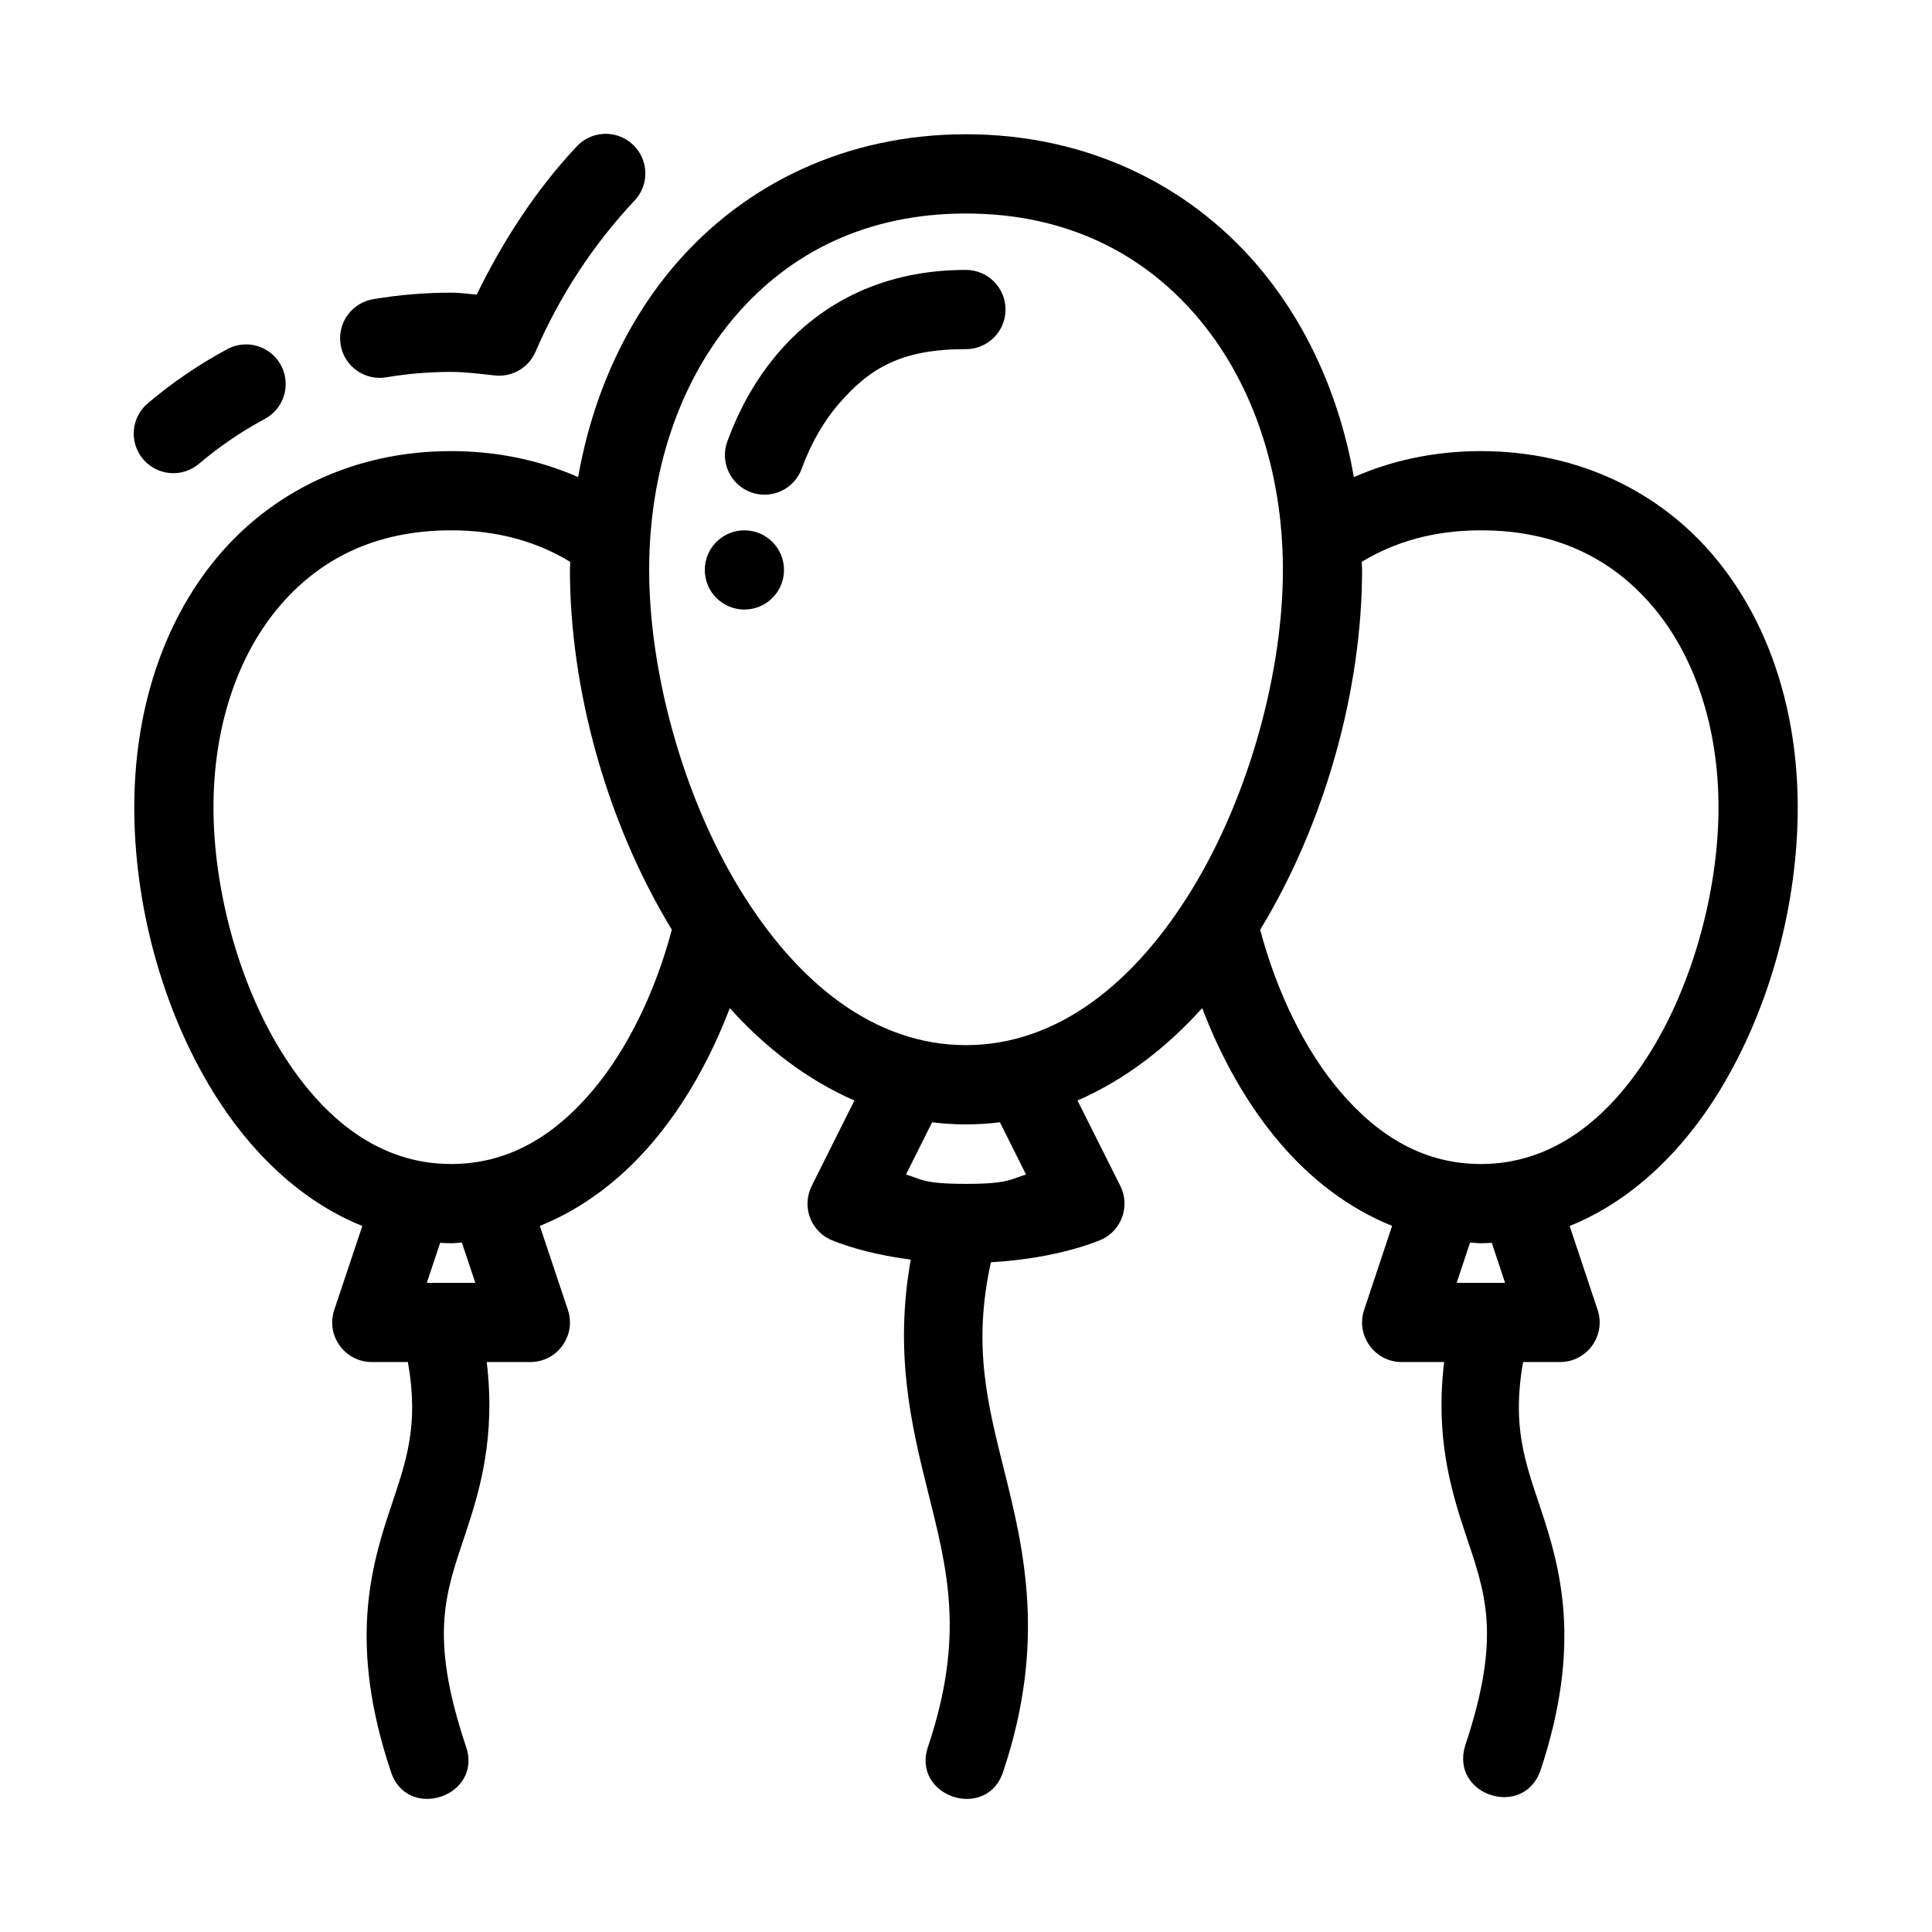 <?xml version="1.0" encoding="UTF-8"?>
<!-- Uploaded to: ICON Repo, www.svgrepo.com, Generator: ICON Repo Mixer Tools -->
<svg fill="#000000" width="800px" height="800px" version="1.1" viewBox="144 144 512 512" xmlns="http://www.w3.org/2000/svg">
 <g>
  <path d="m399.98 179.58c-31.82 0-58.664 13.246-76.895 34.398-13.309 15.445-22.078 34.938-25.871 56.457-10.047-4.414-21.371-6.887-33.66-6.887-26.023 0-47.801 10.977-62.219 28.402s-21.75 40.828-21.75 66.062c0 25.23 7.109 52.945 20.898 75.367 9.586 15.586 22.984 28.863 39.535 35.516l-7.43 22.23c-2.277 6.801 2.781 13.828 9.953 13.828h9.562c3.016 17.109-0.562 26.547-4.602 38.664-5.246 15.742-11.16 36.141 0 69.617 4.188 13.723 24.777 6.875 19.914-6.621-9.832-29.496-5.246-40.621 0-56.363 3.832-11.5 7.945-25.547 5.574-45.293h11.543c7.172 0.004 12.238-7.023 9.965-13.828l-7.434-22.254c11.598-4.652 21.672-12.5 29.797-22.047 8.773-10.309 15.562-22.605 20.543-35.672 9.469 10.527 20.562 19.062 33.027 24.488l-11.316 22.633c-2.609 5.188-0.508 11.508 4.684 14.105 0 0 7.82 3.664 21.566 5.422-4.434 24.77 0.211 44.129 4.469 61.172 5.246 20.992 9.914 38.477 0.195 67.641-4.863 13.5 15.727 20.344 19.914 6.621 11.27-33.812 5.484-58.344 0.234-79.336-4.469-17.871-8.461-33.242-3.578-55.391 18.668-1.047 29.57-6.129 29.57-6.129 5.211-2.582 7.328-8.906 4.727-14.105l-11.348-22.633c12.469-5.422 23.57-13.961 33.047-24.488 4.977 13.066 11.77 25.359 20.543 35.672 8.121 9.543 18.195 17.387 29.785 22.039l-7.41 22.262c-2.273 6.797 2.785 13.824 9.953 13.824h11.246c-2.367 19.746 1.742 33.797 5.574 45.293 5.246 15.742 9.832 26.867 0 56.363-4.023 13.098 15.336 19.523 19.945 6.621 11.16-33.48 5.246-53.875 0-69.617-4.035-12.109-7.613-21.547-4.602-38.66h9.789c7.172 0.004 12.238-7.023 9.965-13.828l-7.41-22.23c16.555-6.652 29.957-19.926 39.543-35.516 13.789-22.426 20.898-50.137 20.898-75.367 0-25.234-7.332-48.637-21.75-66.062-14.418-17.426-36.195-28.402-62.219-28.402-12.285 0-23.602 2.477-33.648 6.887-3.793-21.52-12.562-41.012-25.871-56.457-18.234-21.152-45.129-34.398-76.949-34.398zm0 21.004c26.148 0 46.512 10.238 61.02 27.07 14.508 16.832 22.98 40.594 22.98 67.375s-8.766 59.516-23.984 84.492c-15.219 24.977-35.766 41.449-60.016 41.449-24.246 0-44.785-16.477-60.004-41.449-15.215-24.98-23.941-57.715-23.941-84.496s8.43-50.539 22.941-67.375c14.508-16.832 34.859-27.07 61.008-27.07zm-136.43 83.957c12.484 0 22.855 3.07 31.57 8.363-0.012 0.711-0.082 1.406-0.082 2.121 0 31.164 9.508 66.609 27.008 95.355-4.297 16.172-11.645 31.645-21.176 42.844-10.363 12.18-22.539 19.254-37.32 19.254-18.77 0-33.828-11.633-45.184-30.098-11.352-18.461-17.793-43.227-17.793-64.367 0-21.145 6.207-39.723 16.934-52.684 10.723-12.965 25.691-20.789 46.043-20.789zm272.9 0c20.352 0 35.316 7.824 46.043 20.785 10.723 12.965 16.93 31.543 16.93 52.688 0 21.141-6.441 45.906-17.793 64.367-11.352 18.465-26.414 30.098-45.184 30.098-14.785 0-26.961-7.074-37.32-19.25-9.527-11.195-16.871-26.668-21.168-42.836 17.504-28.75 27.008-64.199 27.008-95.367 0-0.719-0.07-1.418-0.082-2.133 8.719-5.289 19.086-8.352 31.562-8.352zm-145.43 156.88c2.93 0.359 5.914 0.555 8.957 0.555 3.062 0 6.062-0.191 9.012-0.555l6.918 13.836c-4.047 1.188-4.496 2.481-15.93 2.481-11.418 0-11.828-1.293-15.879-2.481zm-124.62 31.867 3.566 10.68h-12.855l3.535-10.609c0.969 0.047 1.926 0.117 2.906 0.117 0.969 0 1.895-0.141 2.848-0.184zm267.18 0c0.965 0.047 1.898 0.188 2.871 0.188 0.977 0 1.93-0.07 2.891-0.113l3.516 10.605h-12.824z"/>
  <path d="m399.98 215.53c-21.691 0-38.156 8.531-49.664 21.887-5.629 6.531-10.246 14.5-13.559 23.555l-0.004 0.004c-0.961 2.617-0.844 5.508 0.328 8.039 1.172 2.527 3.301 4.488 5.922 5.445 2.617 0.957 5.512 0.832 8.039-0.344 2.523-1.18 4.481-3.316 5.43-5.938 2.512-6.867 5.91-12.621 9.723-17.047 8.469-9.828 16.922-14.605 33.781-14.605l0.004 0.004c5.797 0 10.496-4.703 10.496-10.5s-4.699-10.5-10.496-10.5z"/>
  <path d="m351.77 295.04c0 2.781-1.105 5.453-3.074 7.422s-4.641 3.074-7.422 3.074c-2.785 0-5.453-1.105-7.422-3.074s-3.074-4.641-3.074-7.422c0-2.785 1.105-5.453 3.074-7.422s4.637-3.074 7.422-3.074c2.781 0 5.453 1.105 7.422 3.074s3.074 4.637 3.074 7.422z"/>
  <path d="m304.93 179.48c-3.094-0.125-6.082 1.125-8.168 3.41-10.805 11.512-19.445 24.914-26.445 39.195-2.258-0.203-4.231-0.523-6.766-0.523-6.914 0-13.73 0.578-20.387 1.68v0.004c-2.801 0.395-5.328 1.902-7 4.184-1.676 2.277-2.359 5.137-1.895 7.93 0.461 2.789 2.031 5.277 4.352 6.894 2.32 1.617 5.195 2.231 7.977 1.699 5.539-0.918 11.207-1.395 16.953-1.395 3.426 0 7.238 0.469 11.594 0.941 4.578 0.496 8.945-2.047 10.77-6.273 6.391-14.801 15.285-28.379 26.156-39.965h0.004c2.875-2.977 3.734-7.367 2.191-11.207-1.543-3.844-5.199-6.418-9.336-6.578zm-96.125 55.801c-1.652 0.062-3.262 0.516-4.703 1.32-7.461 4.027-14.434 8.781-20.797 14.164l-0.004 0.004c-2.184 1.777-3.559 4.359-3.82 7.164-0.258 2.805 0.617 5.598 2.438 7.75 1.816 2.148 4.422 3.481 7.234 3.691 2.809 0.211 5.582-0.719 7.699-2.574 5.238-4.43 11.02-8.379 17.219-11.727h0.004c4.352-2.273 6.543-7.262 5.281-12.004-1.262-4.746-5.644-7.981-10.551-7.789z"/>
 </g>
</svg>